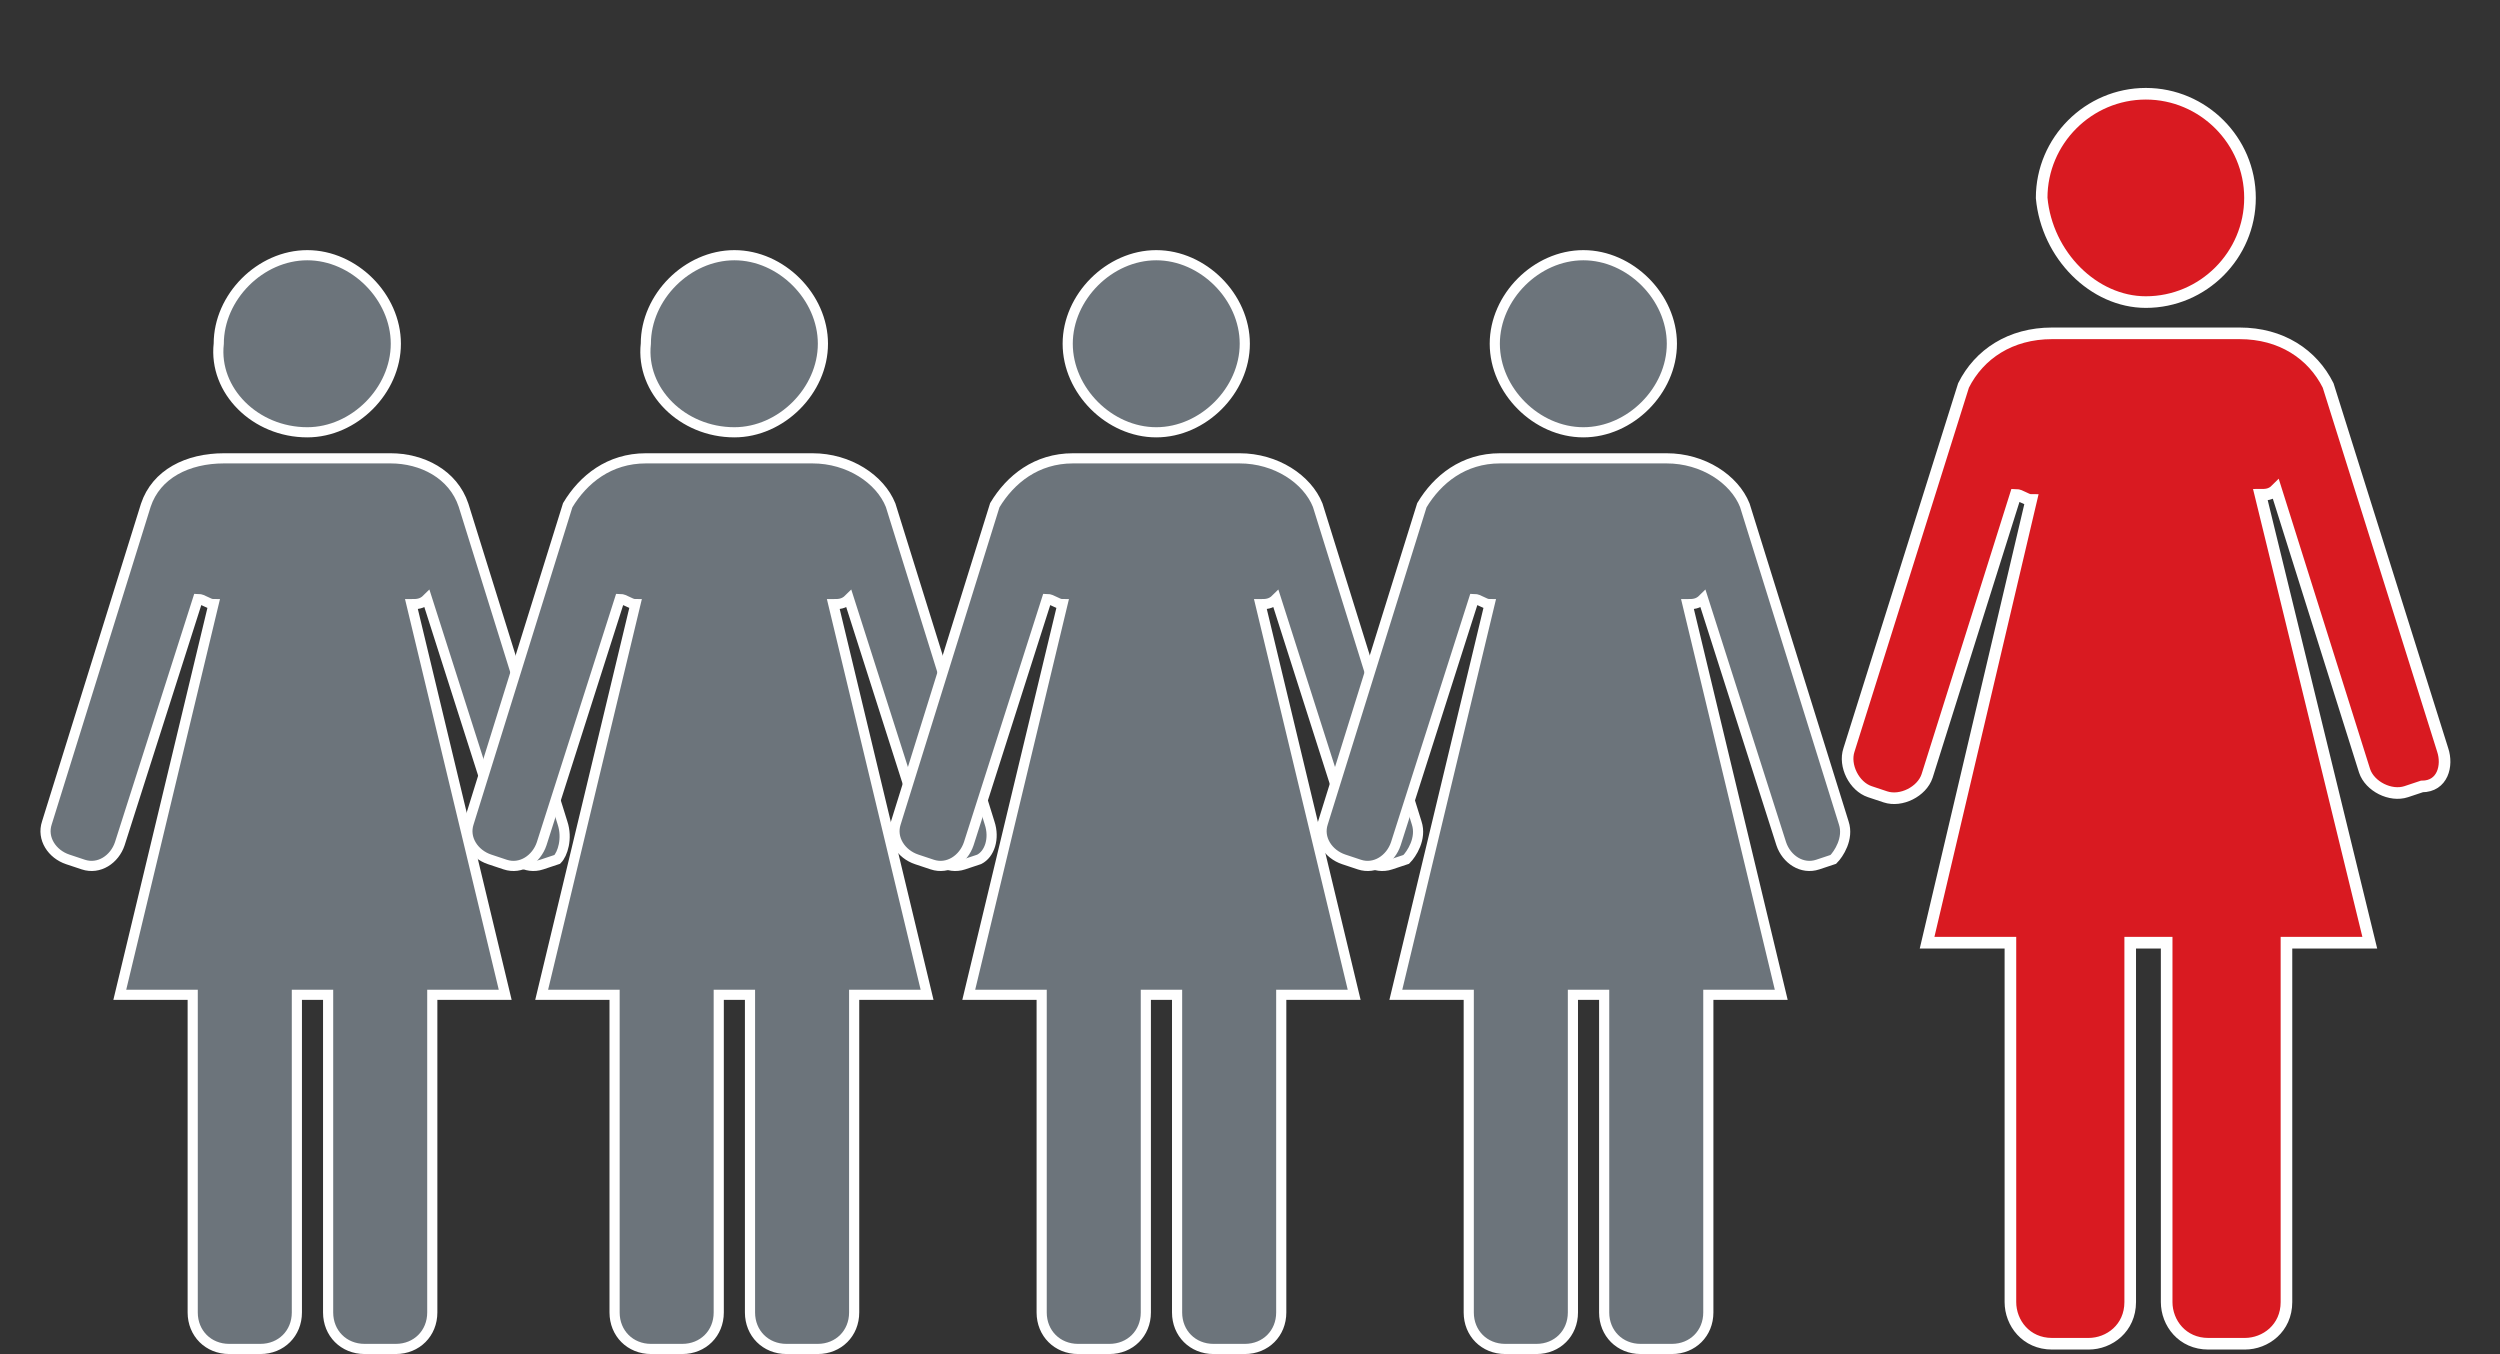 <?xml version="1.0" encoding="utf-8"?>
<!-- Generator: Adobe Illustrator 22.1.0, SVG Export Plug-In . SVG Version: 6.00 Build 0)  -->
<svg version="1.1" id="Layer_1" xmlns="http://www.w3.org/2000/svg" xmlns:xlink="http://www.w3.org/1999/xlink" x="0px" y="0px"
	 viewBox="0 0 48 26" style="enable-background:new 0 0 48 26;" xml:space="preserve">
<rect x="0" y="0" width="48" height="26" fill="#333333" stroke="none"/>
<style type="text/css">
	.st0{fill:#FFFFFF;}
	.st1{fill:#34B4CD;}
	.st2{fill:none;}
	.st3{fill:#E21024;}
	.st4{fill:#6C747B;}
	.st5{fill:none;stroke:#FFFFFF;stroke-width:0.195;stroke-miterlimit:10;}
	.st6{fill:#D91A21;}
	.st7{fill:none;stroke:#FFFFFF;stroke-width:0.223;stroke-miterlimit:10;}
	.st8{fill:#9C9B9B;}
	.st9{fill:#AEABAE;}
	.st10{fill:#605A58;}
	.st11{fill:none;stroke:#6C747B;stroke-miterlimit:10;}
	.st12{fill-rule:evenodd;clip-rule:evenodd;fill:#6C747B;}
	.st13{fill-rule:evenodd;clip-rule:evenodd;fill:#D91A21;}
	.st14{fill:none;stroke:#FFFFFF;stroke-width:7.800000e-02;stroke-miterlimit:10;}
	.st15{fill-rule:evenodd;clip-rule:evenodd;fill:#AEABAE;}
	.st16{fill:none;stroke:#605A58;stroke-width:0.377;stroke-miterlimit:10;}
	.st17{fill:none;stroke:#FFFFFF;stroke-width:0.557;stroke-miterlimit:10;}
	.st18{fill:#6C6DA4;}
	.st19{fill-rule:evenodd;clip-rule:evenodd;fill:#FFFFFF;}
	.st20{fill-rule:evenodd;clip-rule:evenodd;fill:#1D3358;}
	.st21{fill-rule:evenodd;clip-rule:evenodd;fill:#63B7B3;}
	.st22{fill:#63B7B3;}
	.st23{fill-rule:evenodd;clip-rule:evenodd;fill:none;stroke:#6C747B;stroke-width:0.5;stroke-miterlimit:10;}
	.st24{fill-rule:evenodd;clip-rule:evenodd;fill:none;stroke:#6C747B;stroke-width:0.5;stroke-linecap:round;stroke-miterlimit:10;}
	.st25{fill:none;stroke:#6C747B;stroke-width:0.6;stroke-miterlimit:10;}
	.st26{fill-rule:evenodd;clip-rule:evenodd;fill:none;stroke:#6C747B;stroke-width:0.6;stroke-miterlimit:10;}
	
		.st27{fill-rule:evenodd;clip-rule:evenodd;fill:none;stroke:#6C747B;stroke-width:0.6;stroke-linecap:round;stroke-linejoin:round;stroke-miterlimit:10;}
	.st28{clip-path:url(#SVGID_2_);fill:none;stroke:#6C747B;stroke-miterlimit:10;}
	.st29{clip-path:url(#SVGID_4_);fill:none;stroke:#6C747B;stroke-miterlimit:10;}
	.st30{fill:#C6C6C5;}
	.st31{fill:#F5F5F6;}
	.st32{fill:#D3111C;}
	.st33{fill:#284B9A;}
	.st34{fill:#B1B1B1;}
	.st35{clip-path:url(#SVGID_6_);fill:#FFFFFF;}
	.st36{fill:#9CD6EF;}
	.st37{fill:#00A164;}
	.st38{clip-path:url(#SVGID_8_);fill:#00A164;}
	.st39{fill:#9ABECE;}
</style>
<g>
	<path class="st4" d="M10.8,15.8c0,0-1.9-6.1-1.9-6.1C8.7,9.1,8.1,8.8,7.5,8.8H4.3C3.6,8.8,3,9.1,2.8,9.7c0,0-1.9,6.1-1.9,6.1
		c-0.1,0.3,0.1,0.6,0.4,0.7l0.3,0.1c0.3,0.1,0.6-0.1,0.7-0.4l1.5-4.7c0.1,0,0.2,0.1,0.3,0.1l-1.8,7.5h1.4v6.1c0,0.4,0.3,0.7,0.7,0.7
		h0.6c0.4,0,0.7-0.3,0.7-0.7v-6.1h0.6v6.1c0,0.4,0.3,0.7,0.7,0.7h0.6c0.4,0,0.7-0.3,0.7-0.7v-6.1h1.4l-1.8-7.5c0.1,0,0.2,0,0.3-0.1
		l1.5,4.7c0.1,0.3,0.4,0.5,0.7,0.4l0.3-0.1C10.8,16.4,10.9,16.1,10.8,15.8"/>
	<path class="st5" d="M10.8,15.8c0,0-1.9-6.1-1.9-6.1C8.7,9.1,8.1,8.8,7.5,8.8H4.3C3.6,8.8,3,9.1,2.8,9.7c0,0-1.9,6.1-1.9,6.1
		c-0.1,0.3,0.1,0.6,0.4,0.7l0.3,0.1c0.3,0.1,0.6-0.1,0.7-0.4l1.5-4.7c0.1,0,0.2,0.1,0.3,0.1l-1.8,7.5h1.4v6.1c0,0.4,0.3,0.7,0.7,0.7
		h0.6c0.4,0,0.7-0.3,0.7-0.7v-6.1h0.6v6.1c0,0.4,0.3,0.7,0.7,0.7h0.6c0.4,0,0.7-0.3,0.7-0.7v-6.1h1.4l-1.8-7.5c0.1,0,0.2,0,0.3-0.1
		l1.5,4.7c0.1,0.3,0.4,0.5,0.7,0.4l0.3-0.1C10.8,16.4,10.9,16.1,10.8,15.8z"/>
	<path class="st4" d="M5.9,8.3c0.9,0,1.7-0.8,1.7-1.7c0-0.9-0.8-1.7-1.7-1.7c-0.9,0-1.7,0.8-1.7,1.7C4.1,7.5,4.9,8.3,5.9,8.3"/>
	<path class="st5" d="M5.9,8.3c0.9,0,1.7-0.8,1.7-1.7c0-0.9-0.8-1.7-1.7-1.7c-0.9,0-1.7,0.8-1.7,1.7C4.1,7.5,4.9,8.3,5.9,8.3z"/>
	<path class="st4" d="M19,15.8c0,0-1.9-6.1-1.9-6.1c-0.2-0.5-0.8-0.9-1.5-0.9h-3.2c-0.7,0-1.2,0.4-1.5,0.9c0,0-1.9,6.1-1.9,6.1
		c-0.1,0.3,0.1,0.6,0.4,0.7l0.3,0.1c0.3,0.1,0.6-0.1,0.7-0.4l1.5-4.7c0.1,0,0.2,0.1,0.3,0.1l-1.8,7.5h1.4v6.1c0,0.4,0.3,0.7,0.7,0.7
		h0.6c0.4,0,0.7-0.3,0.7-0.7v-6.1h0.6v6.1c0,0.4,0.3,0.7,0.7,0.7h0.6c0.4,0,0.7-0.3,0.7-0.7v-6.1h1.4l-1.8-7.5c0.1,0,0.2,0,0.3-0.1
		l1.5,4.7c0.1,0.3,0.4,0.5,0.7,0.4l0.3-0.1C19,16.4,19.1,16.1,19,15.8"/>
	<path class="st5" d="M19,15.8c0,0-1.9-6.1-1.9-6.1c-0.2-0.5-0.8-0.9-1.5-0.9h-3.2c-0.7,0-1.2,0.4-1.5,0.9c0,0-1.9,6.1-1.9,6.1
		c-0.1,0.3,0.1,0.6,0.4,0.7l0.3,0.1c0.3,0.1,0.6-0.1,0.7-0.4l1.5-4.7c0.1,0,0.2,0.1,0.3,0.1l-1.8,7.5h1.4v6.1c0,0.4,0.3,0.7,0.7,0.7
		h0.6c0.4,0,0.7-0.3,0.7-0.7v-6.1h0.6v6.1c0,0.4,0.3,0.7,0.7,0.7h0.6c0.4,0,0.7-0.3,0.7-0.7v-6.1h1.4l-1.8-7.5c0.1,0,0.2,0,0.3-0.1
		l1.5,4.7c0.1,0.3,0.4,0.5,0.7,0.4l0.3-0.1C19,16.4,19.1,16.1,19,15.8z"/>
	<path class="st4" d="M14.1,8.3c0.9,0,1.7-0.8,1.7-1.7c0-0.9-0.8-1.7-1.7-1.7c-0.9,0-1.7,0.8-1.7,1.7C12.3,7.5,13.1,8.3,14.1,8.3"/>
	<path class="st5" d="M14.1,8.3c0.9,0,1.7-0.8,1.7-1.7c0-0.9-0.8-1.7-1.7-1.7c-0.9,0-1.7,0.8-1.7,1.7C12.3,7.5,13.1,8.3,14.1,8.3z"
		/>
	<path class="st4" d="M27.2,15.8c0,0-1.9-6.1-1.9-6.1c-0.2-0.5-0.8-0.9-1.5-0.9h-3.2c-0.7,0-1.2,0.4-1.5,0.9c0,0-1.9,6.1-1.9,6.1
		c-0.1,0.3,0.1,0.6,0.4,0.7l0.3,0.1c0.3,0.1,0.6-0.1,0.7-0.4l1.5-4.7c0.1,0,0.2,0.1,0.3,0.1l-1.8,7.5H20v6.1c0,0.4,0.3,0.7,0.7,0.7
		h0.6c0.4,0,0.7-0.3,0.7-0.7v-6.1h0.6v6.1c0,0.4,0.3,0.7,0.7,0.7h0.6c0.4,0,0.7-0.3,0.7-0.7v-6.1H26l-1.8-7.5c0.1,0,0.2,0,0.3-0.1
		l1.5,4.7c0.1,0.3,0.4,0.5,0.7,0.4l0.3-0.1C27.1,16.4,27.3,16.1,27.2,15.8"/>
	<path class="st5" d="M27.2,15.8c0,0-1.9-6.1-1.9-6.1c-0.2-0.5-0.8-0.9-1.5-0.9h-3.2c-0.7,0-1.2,0.4-1.5,0.9c0,0-1.9,6.1-1.9,6.1
		c-0.1,0.3,0.1,0.6,0.4,0.7l0.3,0.1c0.3,0.1,0.6-0.1,0.7-0.4l1.5-4.7c0.1,0,0.2,0.1,0.3,0.1l-1.8,7.5H20v6.1c0,0.4,0.3,0.7,0.7,0.7
		h0.6c0.4,0,0.7-0.3,0.7-0.7v-6.1h0.6v6.1c0,0.4,0.3,0.7,0.7,0.7h0.6c0.4,0,0.7-0.3,0.7-0.7v-6.1H26l-1.8-7.5c0.1,0,0.2,0,0.3-0.1
		l1.5,4.7c0.1,0.3,0.4,0.5,0.7,0.4l0.3-0.1C27.1,16.4,27.3,16.1,27.2,15.8z"/>
	<path class="st4" d="M22.2,8.3c0.9,0,1.7-0.8,1.7-1.7c0-0.9-0.8-1.7-1.7-1.7c-0.9,0-1.7,0.8-1.7,1.7C20.5,7.5,21.3,8.3,22.2,8.3"/>
	<path class="st5" d="M22.2,8.3c0.9,0,1.7-0.8,1.7-1.7c0-0.9-0.8-1.7-1.7-1.7c-0.9,0-1.7,0.8-1.7,1.7C20.5,7.5,21.3,8.3,22.2,8.3z"
		/>
	<path class="st4" d="M35.4,15.8c0,0-1.9-6.1-1.9-6.1c-0.2-0.5-0.8-0.9-1.5-0.9h-3.2c-0.7,0-1.2,0.4-1.5,0.9c0,0-1.9,6.1-1.9,6.1
		c-0.1,0.3,0.1,0.6,0.4,0.7l0.3,0.1c0.3,0.1,0.6-0.1,0.7-0.4l1.5-4.7c0.1,0,0.2,0.1,0.3,0.1l-1.8,7.5h1.4v6.1c0,0.4,0.3,0.7,0.7,0.7
		h0.6c0.4,0,0.7-0.3,0.7-0.7v-6.1h0.6v6.1c0,0.4,0.3,0.7,0.7,0.7h0.6c0.4,0,0.7-0.3,0.7-0.7v-6.1h1.4l-1.8-7.5c0.1,0,0.2,0,0.3-0.1
		l1.5,4.7c0.1,0.3,0.4,0.5,0.7,0.4l0.3-0.1C35.3,16.4,35.5,16.1,35.4,15.8"/>
	<path class="st5" d="M35.4,15.8c0,0-1.9-6.1-1.9-6.1c-0.2-0.5-0.8-0.9-1.5-0.9h-3.2c-0.7,0-1.2,0.4-1.5,0.9c0,0-1.9,6.1-1.9,6.1
		c-0.1,0.3,0.1,0.6,0.4,0.7l0.3,0.1c0.3,0.1,0.6-0.1,0.7-0.4l1.5-4.7c0.1,0,0.2,0.1,0.3,0.1l-1.8,7.5h1.4v6.1c0,0.4,0.3,0.7,0.7,0.7
		h0.6c0.4,0,0.7-0.3,0.7-0.7v-6.1h0.6v6.1c0,0.4,0.3,0.7,0.7,0.7h0.6c0.4,0,0.7-0.3,0.7-0.7v-6.1h1.4l-1.8-7.5c0.1,0,0.2,0,0.3-0.1
		l1.5,4.7c0.1,0.3,0.4,0.5,0.7,0.4l0.3-0.1C35.3,16.4,35.5,16.1,35.4,15.8z"/>
	<path class="st4" d="M30.4,8.3c0.9,0,1.7-0.8,1.7-1.7c0-0.9-0.8-1.7-1.7-1.7c-0.9,0-1.7,0.8-1.7,1.7C28.7,7.5,29.5,8.3,30.4,8.3"/>
	<path class="st5" d="M30.4,8.3c0.9,0,1.7-0.8,1.7-1.7c0-0.9-0.8-1.7-1.7-1.7c-0.9,0-1.7,0.8-1.7,1.7C28.7,7.5,29.5,8.3,30.4,8.3z"
		/>
	<path class="st6" d="M46.9,14.4c0,0-2.2-7-2.2-7c-0.3-0.6-0.9-1-1.7-1h-3.6c-0.8,0-1.4,0.4-1.7,1c0,0-2.2,7-2.2,7
		c-0.1,0.3,0.1,0.7,0.4,0.8l0.3,0.1c0.3,0.1,0.7-0.1,0.8-0.4l1.7-5.4c0.1,0,0.2,0.1,0.3,0.1L37,18.1h1.6v6.9c0,0.4,0.3,0.8,0.8,0.8
		h0.7c0.4,0,0.8-0.3,0.8-0.8v-6.9h0.7v6.9c0,0.4,0.3,0.8,0.8,0.8h0.7c0.4,0,0.8-0.3,0.8-0.8v-6.9h1.6l-2.1-8.6c0.1,0,0.2,0,0.3-0.1
		l1.7,5.4c0.1,0.3,0.5,0.5,0.8,0.4l0.3-0.1C46.9,15.1,47,14.7,46.9,14.4"/>
	<path class="st7" d="M46.9,14.4c0,0-2.2-7-2.2-7c-0.3-0.6-0.9-1-1.7-1h-3.6c-0.8,0-1.4,0.4-1.7,1c0,0-2.2,7-2.2,7
		c-0.1,0.3,0.1,0.7,0.4,0.8l0.3,0.1c0.3,0.1,0.7-0.1,0.8-0.4l1.7-5.4c0.1,0,0.2,0.1,0.3,0.1L37,18.1h1.6v6.9c0,0.4,0.3,0.8,0.8,0.8
		h0.7c0.4,0,0.8-0.3,0.8-0.8v-6.9h0.7v6.9c0,0.4,0.3,0.8,0.8,0.8h0.7c0.4,0,0.8-0.3,0.8-0.8v-6.9h1.6l-2.1-8.6c0.1,0,0.2,0,0.3-0.1
		l1.7,5.4c0.1,0.3,0.5,0.5,0.8,0.4l0.3-0.1C46.9,15.1,47,14.7,46.9,14.4z"/>
	<path class="st6" d="M41.2,5.8c1.1,0,2-0.9,2-2c0-1.1-0.9-2-2-2c-1.1,0-2,0.9-2,2C39.3,4.9,40.2,5.8,41.2,5.8"/>
	<path class="st7" d="M41.2,5.8c1.1,0,2-0.9,2-2c0-1.1-0.9-2-2-2c-1.1,0-2,0.9-2,2C39.3,4.9,40.2,5.8,41.2,5.8z"/>
</g>
</svg>

